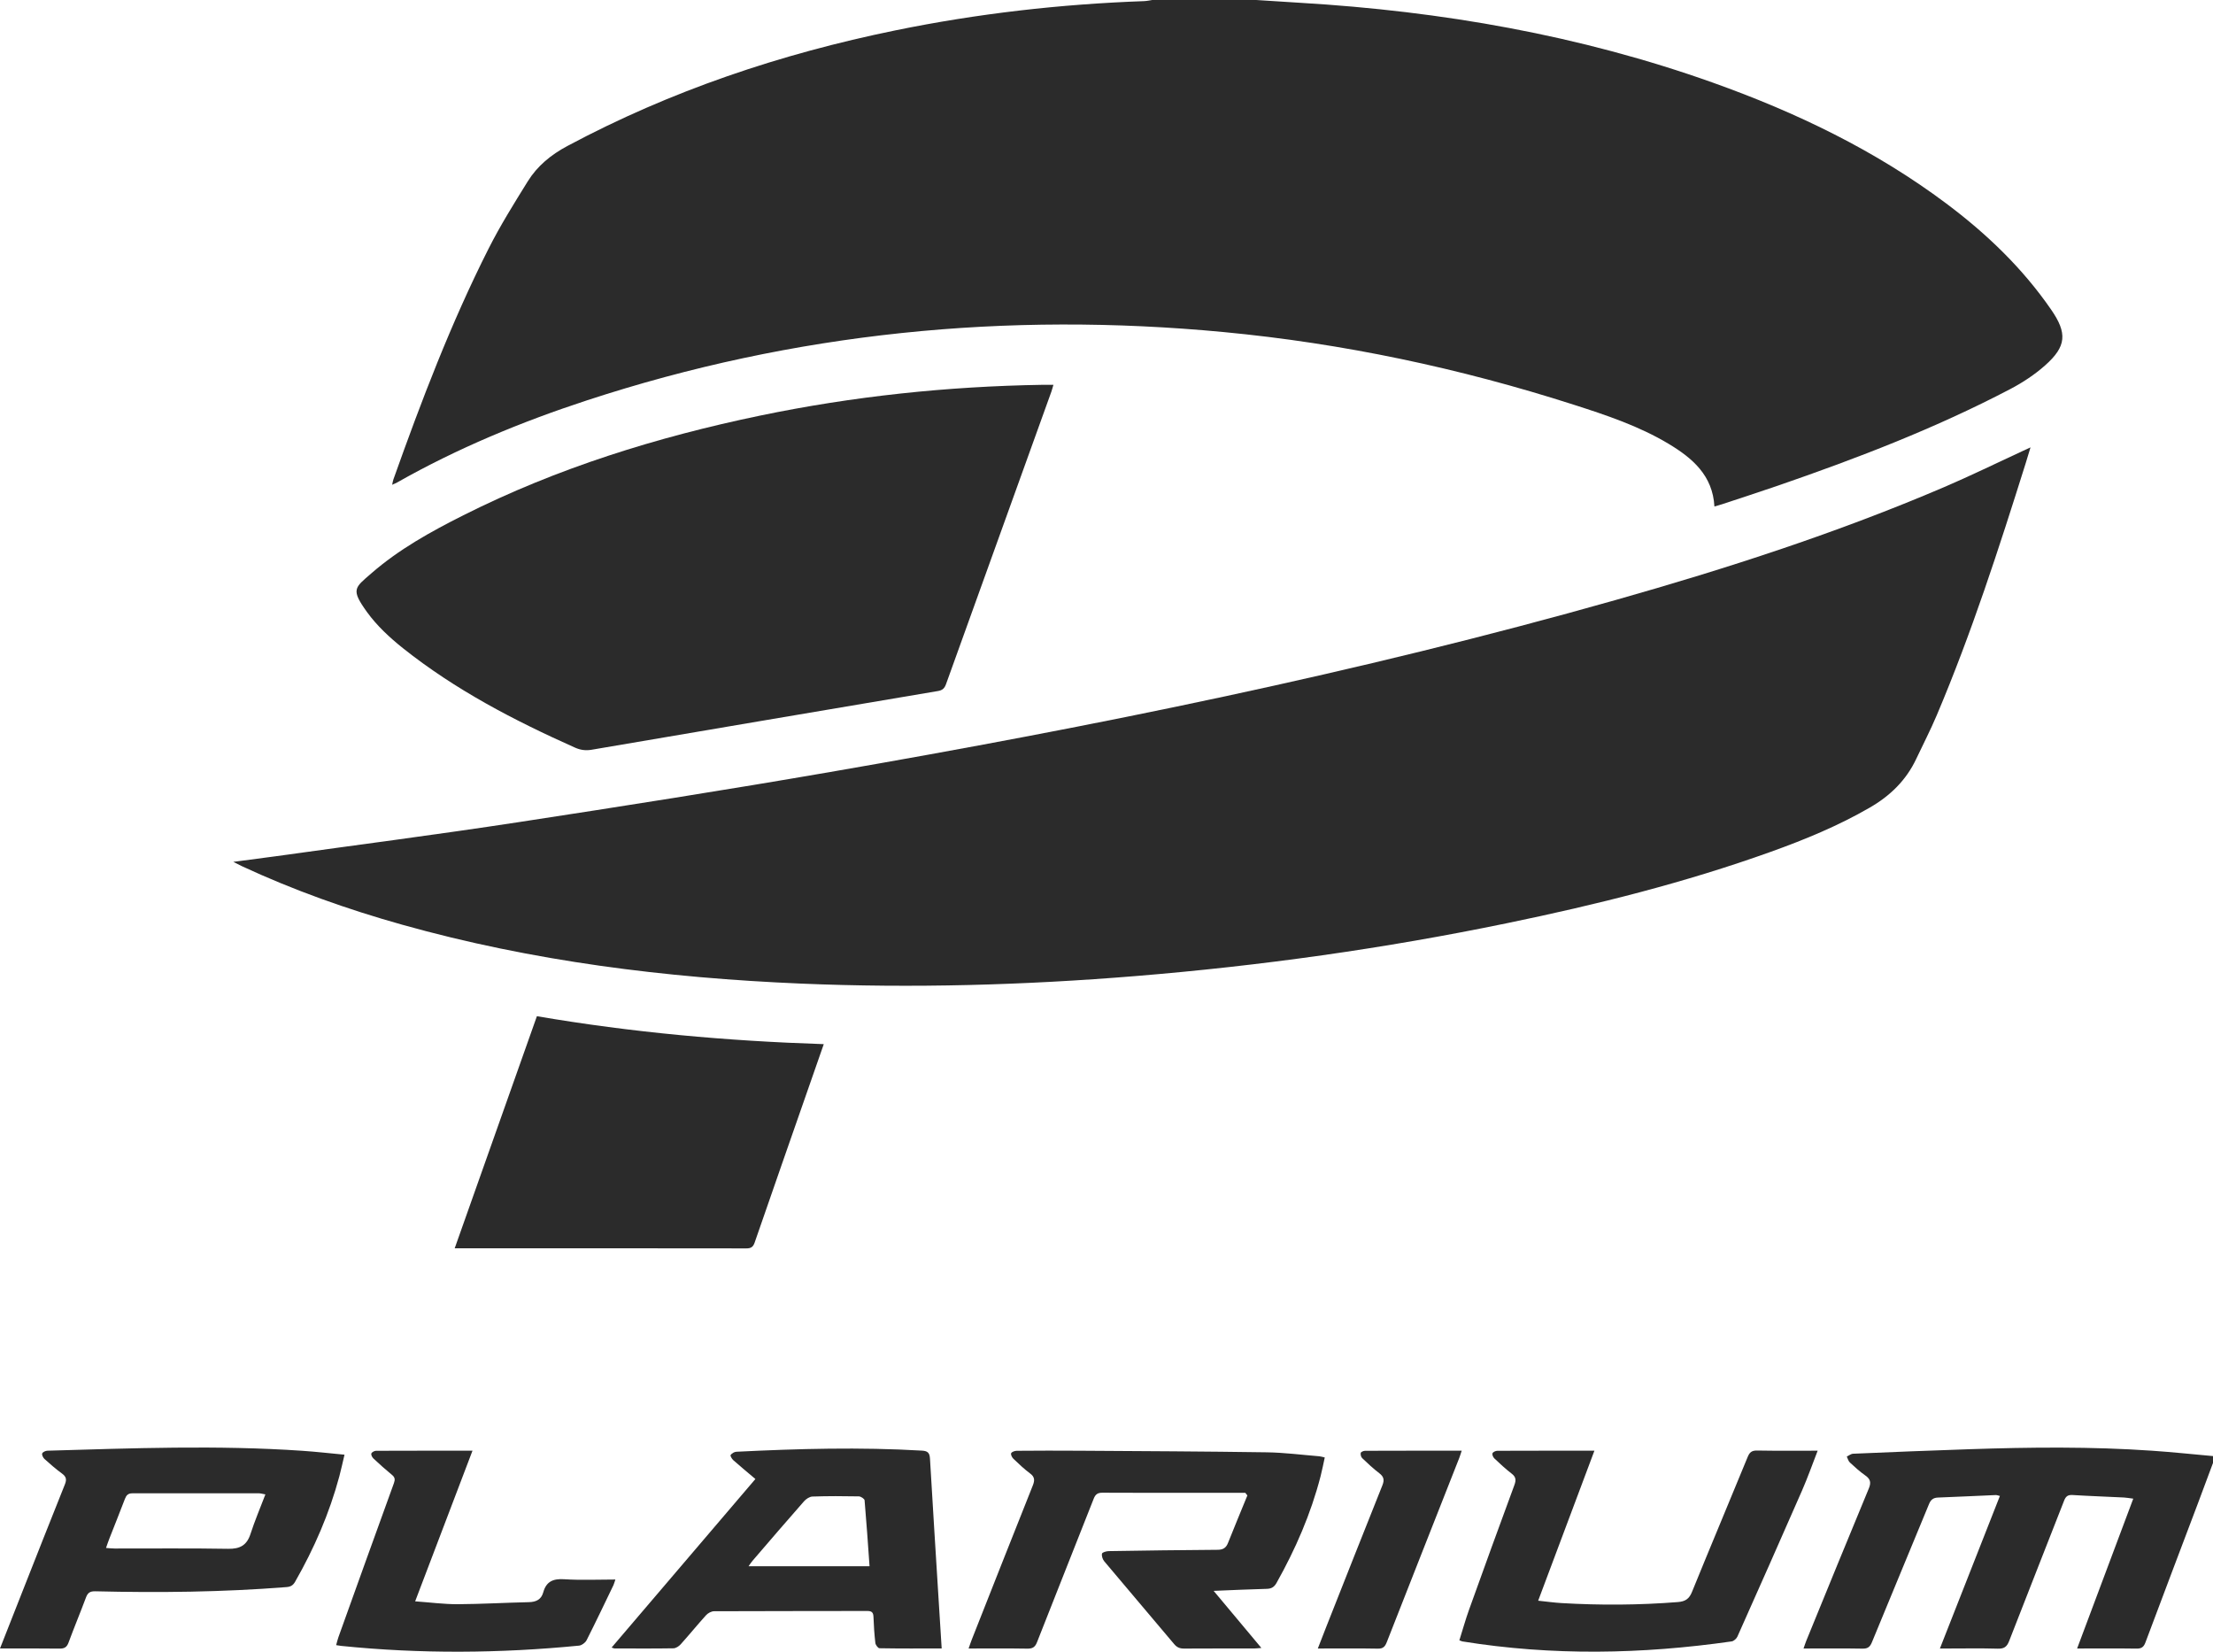 <svg width="67" height="50" viewBox="0 0 67 50" fill="none" xmlns="http://www.w3.org/2000/svg">
<g clip-path="url(#clip0_996_5402)">
<path d="M38.034 0C38.479 0.028 38.924 0.058 39.369 0.085C43.644 0.339 47.827 1.064 51.867 2.505C54.387 3.404 56.779 4.553 58.927 6.162C60.146 7.075 61.235 8.118 62.101 9.375C62.591 10.086 62.566 10.485 61.918 11.06C61.604 11.339 61.241 11.579 60.867 11.775C58.611 12.958 56.238 13.87 53.831 14.7C53.269 14.894 52.704 15.076 52.14 15.263C52.068 15.287 51.995 15.306 51.905 15.332C51.854 14.395 51.243 13.871 50.523 13.438C49.624 12.898 48.635 12.569 47.642 12.25C44.189 11.143 40.659 10.394 37.046 10.052C30.477 9.43 24.042 10.063 17.765 12.121C15.776 12.773 13.848 13.571 12.024 14.605C11.984 14.627 11.94 14.644 11.873 14.675C11.888 14.606 11.894 14.559 11.909 14.517C12.755 12.14 13.652 9.783 14.792 7.527C15.145 6.828 15.563 6.159 15.977 5.492C16.267 5.024 16.681 4.685 17.177 4.42C20.307 2.747 23.634 1.631 27.106 0.92C29.591 0.411 32.104 0.125 34.64 0.034C34.722 0.031 34.803 0.012 34.885 0C35.935 0 36.984 0 38.034 0Z" fill="#2B2B2B"/>
<path d="M67 44.286C66.845 44.7 66.692 45.116 66.536 45.529C66.008 46.926 65.478 48.322 64.954 49.721C64.902 49.861 64.832 49.909 64.681 49.906C64.089 49.897 63.497 49.903 62.886 49.903C63.455 48.385 64.014 46.892 64.586 45.367C64.464 45.352 64.385 45.336 64.305 45.332C63.788 45.306 63.271 45.289 62.754 45.257C62.61 45.248 62.546 45.291 62.493 45.425C61.941 46.843 61.378 48.256 60.829 49.674C60.76 49.853 60.675 49.914 60.482 49.908C59.978 49.893 59.474 49.903 58.971 49.903H58.732C59.344 48.346 59.943 46.824 60.548 45.285C60.495 45.273 60.457 45.256 60.421 45.258C59.841 45.282 59.261 45.312 58.681 45.333C58.535 45.338 58.459 45.394 58.403 45.529C57.83 46.923 57.248 48.313 56.676 49.708C56.618 49.85 56.553 49.91 56.391 49.907C55.805 49.896 55.219 49.903 54.603 49.903C54.638 49.806 54.659 49.736 54.687 49.668C55.316 48.131 55.942 46.593 56.579 45.06C56.655 44.878 56.629 44.773 56.471 44.663C56.306 44.547 56.155 44.411 56.007 44.273C55.96 44.23 55.943 44.154 55.913 44.093C55.976 44.063 56.038 44.01 56.102 44.007C57.276 43.957 58.45 43.908 59.624 43.87C61.471 43.808 63.317 43.788 65.161 43.916C65.775 43.958 66.387 44.023 67 44.078C67 44.147 67 44.217 67 44.286Z" fill="#2B2B2B"/>
<path d="M7.064 26.09C7.531 26.028 7.937 25.977 8.342 25.921C10.78 25.581 13.222 25.266 15.654 24.895C18.82 24.411 21.984 23.914 25.139 23.369C33.141 21.987 41.095 20.378 48.912 18.164C52.29 17.207 55.627 16.129 58.857 14.747C59.659 14.404 60.444 14.019 61.236 13.653C61.303 13.623 61.369 13.592 61.475 13.543C61.419 13.725 61.377 13.869 61.332 14.013C60.522 16.59 59.692 19.161 58.636 21.653C58.447 22.101 58.222 22.533 58.015 22.973C57.711 23.619 57.227 24.09 56.611 24.446C55.658 24.998 54.645 25.415 53.611 25.786C51.008 26.72 48.33 27.389 45.623 27.947C41.915 28.713 38.17 29.237 34.395 29.546C31.017 29.823 27.634 29.918 24.247 29.775C20.161 29.602 16.122 29.1 12.175 27.992C10.511 27.525 8.886 26.947 7.318 26.218C7.251 26.187 7.186 26.152 7.064 26.09Z" fill="#2B2B2B"/>
<path d="M31.893 11.649C31.867 11.735 31.853 11.794 31.833 11.851C30.768 14.804 29.703 17.757 28.641 20.711C28.595 20.838 28.533 20.896 28.395 20.919C24.9 21.508 21.406 22.101 17.912 22.696C17.734 22.726 17.576 22.707 17.407 22.631C15.565 21.809 13.783 20.882 12.2 19.622C11.8 19.303 11.411 18.942 11.114 18.532C10.615 17.84 10.734 17.798 11.239 17.359C12.075 16.63 13.042 16.094 14.029 15.598C16.875 14.167 19.89 13.231 23.003 12.583C25.825 11.996 28.679 11.696 31.561 11.649C31.664 11.647 31.768 11.649 31.893 11.649Z" fill="#2B2B2B"/>
<path d="M16.255 30.762C19.131 31.254 22.015 31.513 24.94 31.608C24.806 31.993 24.683 32.345 24.56 32.697C23.988 34.335 23.415 35.973 22.848 37.613C22.801 37.748 22.739 37.791 22.596 37.791C19.715 37.786 16.834 37.788 13.954 37.788C13.905 37.788 13.857 37.788 13.766 37.788C14.6 35.434 15.425 33.106 16.255 30.762Z" fill="#2B2B2B"/>
<path d="M37.703 45.19C37.25 45.19 36.796 45.19 36.343 45.19C35.357 45.19 34.37 45.193 33.384 45.187C33.234 45.185 33.165 45.233 33.111 45.372C32.542 46.82 31.964 48.265 31.396 49.713C31.338 49.86 31.264 49.909 31.106 49.907C30.526 49.897 29.946 49.903 29.325 49.903C29.362 49.799 29.388 49.718 29.419 49.639C30.034 48.082 30.647 46.525 31.268 44.97C31.331 44.813 31.331 44.709 31.183 44.601C31.005 44.468 30.842 44.313 30.681 44.159C30.639 44.119 30.597 44.034 30.613 43.993C30.63 43.951 30.72 43.919 30.779 43.918C31.415 43.913 32.052 43.911 32.688 43.916C34.577 43.928 36.465 43.936 38.353 43.964C38.884 43.972 39.413 44.041 39.943 44.084C39.99 44.088 40.036 44.104 40.108 44.12C40.065 44.316 40.029 44.505 39.981 44.69C39.687 45.827 39.223 46.894 38.648 47.917C38.579 48.04 38.497 48.093 38.353 48.097C37.837 48.11 37.321 48.135 36.744 48.158C37.237 48.747 37.701 49.302 38.189 49.886C38.088 49.894 38.029 49.902 37.97 49.902C37.264 49.903 36.557 49.9 35.851 49.905C35.72 49.906 35.632 49.87 35.547 49.768C34.844 48.931 34.133 48.099 33.431 47.262C33.382 47.203 33.348 47.1 33.364 47.031C33.373 46.991 33.496 46.956 33.569 46.955C34.667 46.937 35.765 46.922 36.863 46.915C37.027 46.914 37.118 46.86 37.178 46.709C37.369 46.228 37.569 45.75 37.765 45.27C37.744 45.244 37.724 45.217 37.703 45.19Z" fill="#2B2B2B"/>
<path d="M28.51 49.902C27.856 49.902 27.242 49.906 26.627 49.895C26.583 49.894 26.509 49.795 26.502 49.736C26.472 49.474 26.454 49.21 26.445 48.947C26.44 48.816 26.398 48.767 26.259 48.767C24.713 48.771 23.167 48.768 21.62 48.775C21.538 48.775 21.434 48.831 21.377 48.894C21.115 49.183 20.869 49.486 20.608 49.776C20.555 49.836 20.463 49.896 20.388 49.897C19.793 49.907 19.198 49.902 18.604 49.901C18.585 49.901 18.567 49.89 18.517 49.874C19.972 48.168 21.416 46.477 22.87 44.772C22.636 44.574 22.416 44.393 22.203 44.204C22.159 44.165 22.103 44.07 22.12 44.046C22.154 43.996 22.232 43.95 22.294 43.947C24.167 43.854 26.04 43.803 27.915 43.913C28.099 43.923 28.146 43.991 28.156 44.16C28.24 45.601 28.332 47.042 28.421 48.484C28.45 48.947 28.479 49.409 28.51 49.902ZM26.326 47.413C26.277 46.73 26.233 46.073 26.176 45.417C26.172 45.371 26.063 45.299 26.002 45.298C25.533 45.289 25.065 45.287 24.597 45.303C24.509 45.306 24.403 45.377 24.341 45.448C23.816 46.044 23.3 46.647 22.782 47.249C22.744 47.293 22.713 47.343 22.663 47.413H26.326Z" fill="#2B2B2B"/>
<path d="M0 49.902C0.239 49.297 0.464 48.723 0.69 48.15C1.114 47.078 1.534 46.005 1.964 44.936C2.025 44.786 2.006 44.701 1.876 44.606C1.691 44.471 1.517 44.319 1.346 44.165C1.304 44.126 1.262 44.041 1.278 43.998C1.294 43.955 1.381 43.916 1.439 43.915C4.01 43.841 6.582 43.742 9.153 43.918C9.57 43.946 9.985 43.994 10.43 44.036C10.374 44.272 10.33 44.48 10.275 44.686C9.973 45.812 9.512 46.873 8.933 47.885C8.87 47.994 8.796 48.035 8.671 48.044C6.745 48.196 4.816 48.218 2.886 48.171C2.72 48.167 2.654 48.22 2.601 48.364C2.431 48.819 2.243 49.268 2.075 49.724C2.023 49.865 1.949 49.908 1.801 49.906C1.214 49.898 0.627 49.902 0 49.902ZM8.035 45.238C7.935 45.22 7.889 45.205 7.843 45.205C6.564 45.205 5.285 45.207 4.007 45.205C3.878 45.205 3.824 45.264 3.782 45.374C3.629 45.776 3.468 46.175 3.311 46.576C3.276 46.663 3.248 46.752 3.21 46.859C3.318 46.867 3.394 46.876 3.47 46.876C4.616 46.878 5.762 46.865 6.907 46.885C7.266 46.891 7.473 46.779 7.584 46.435C7.713 46.037 7.878 45.649 8.035 45.238Z" fill="#2B2B2B"/>
<path d="M44.183 49.655C44.283 49.339 44.368 49.032 44.475 48.733C44.928 47.472 45.384 46.212 45.849 44.955C45.907 44.798 45.895 44.707 45.761 44.605C45.579 44.465 45.41 44.307 45.243 44.149C45.205 44.113 45.172 44.036 45.186 43.995C45.199 43.956 45.279 43.919 45.329 43.918C46.301 43.914 47.273 43.915 48.272 43.915C47.705 45.428 47.144 46.924 46.569 48.456C46.837 48.484 47.057 48.515 47.278 48.528C48.452 48.597 49.626 48.59 50.8 48.497C51.023 48.479 51.14 48.403 51.226 48.19C51.781 46.826 52.353 45.469 52.911 44.107C52.97 43.963 53.035 43.908 53.196 43.91C53.796 43.921 54.396 43.915 55.031 43.915C54.867 44.337 54.727 44.735 54.558 45.121C53.912 46.598 53.258 48.071 52.601 49.543C52.573 49.606 52.492 49.678 52.427 49.688C49.711 50.077 46.994 50.127 44.277 49.689C44.257 49.686 44.238 49.675 44.183 49.655Z" fill="#2B2B2B"/>
<path d="M12.569 48.475C13.036 48.509 13.445 48.563 13.854 48.562C14.573 48.558 15.292 48.516 16.011 48.5C16.233 48.495 16.387 48.421 16.448 48.201C16.538 47.876 16.745 47.784 17.081 47.806C17.588 47.839 18.099 47.815 18.631 47.815C18.606 47.887 18.594 47.94 18.572 47.987C18.303 48.544 18.038 49.102 17.759 49.653C17.72 49.728 17.613 49.808 17.531 49.816C15.13 50.051 12.729 50.069 10.328 49.824C10.287 49.819 10.247 49.812 10.177 49.801C10.202 49.713 10.219 49.635 10.246 49.56C10.804 48.005 11.362 46.45 11.926 44.898C11.965 44.789 11.96 44.724 11.868 44.648C11.675 44.489 11.488 44.322 11.305 44.15C11.267 44.115 11.23 44.041 11.243 44C11.256 43.961 11.333 43.919 11.382 43.918C12.347 43.914 13.311 43.915 14.305 43.915C13.729 45.426 13.161 46.919 12.569 48.475Z" fill="#2B2B2B"/>
<path d="M39.898 49.903C39.993 49.659 40.07 49.46 40.148 49.261C40.715 47.828 41.279 46.395 41.852 44.965C41.918 44.801 41.898 44.703 41.759 44.597C41.577 44.458 41.408 44.3 41.242 44.141C41.206 44.107 41.186 44.031 41.197 43.983C41.203 43.952 41.281 43.918 41.327 43.918C42.291 43.914 43.255 43.915 44.254 43.915C44.225 44.001 44.206 44.069 44.18 44.135C43.448 45.995 42.713 47.854 41.984 49.715C41.932 49.847 41.873 49.91 41.716 49.907C41.123 49.896 40.531 49.903 39.898 49.903Z" fill="#2B2B2B"/>
</g>
<defs>
<clipPath id="clip0_996_5402">
<rect width="67" height="50" fill="white"/>
</clipPath>
</defs>
</svg>
